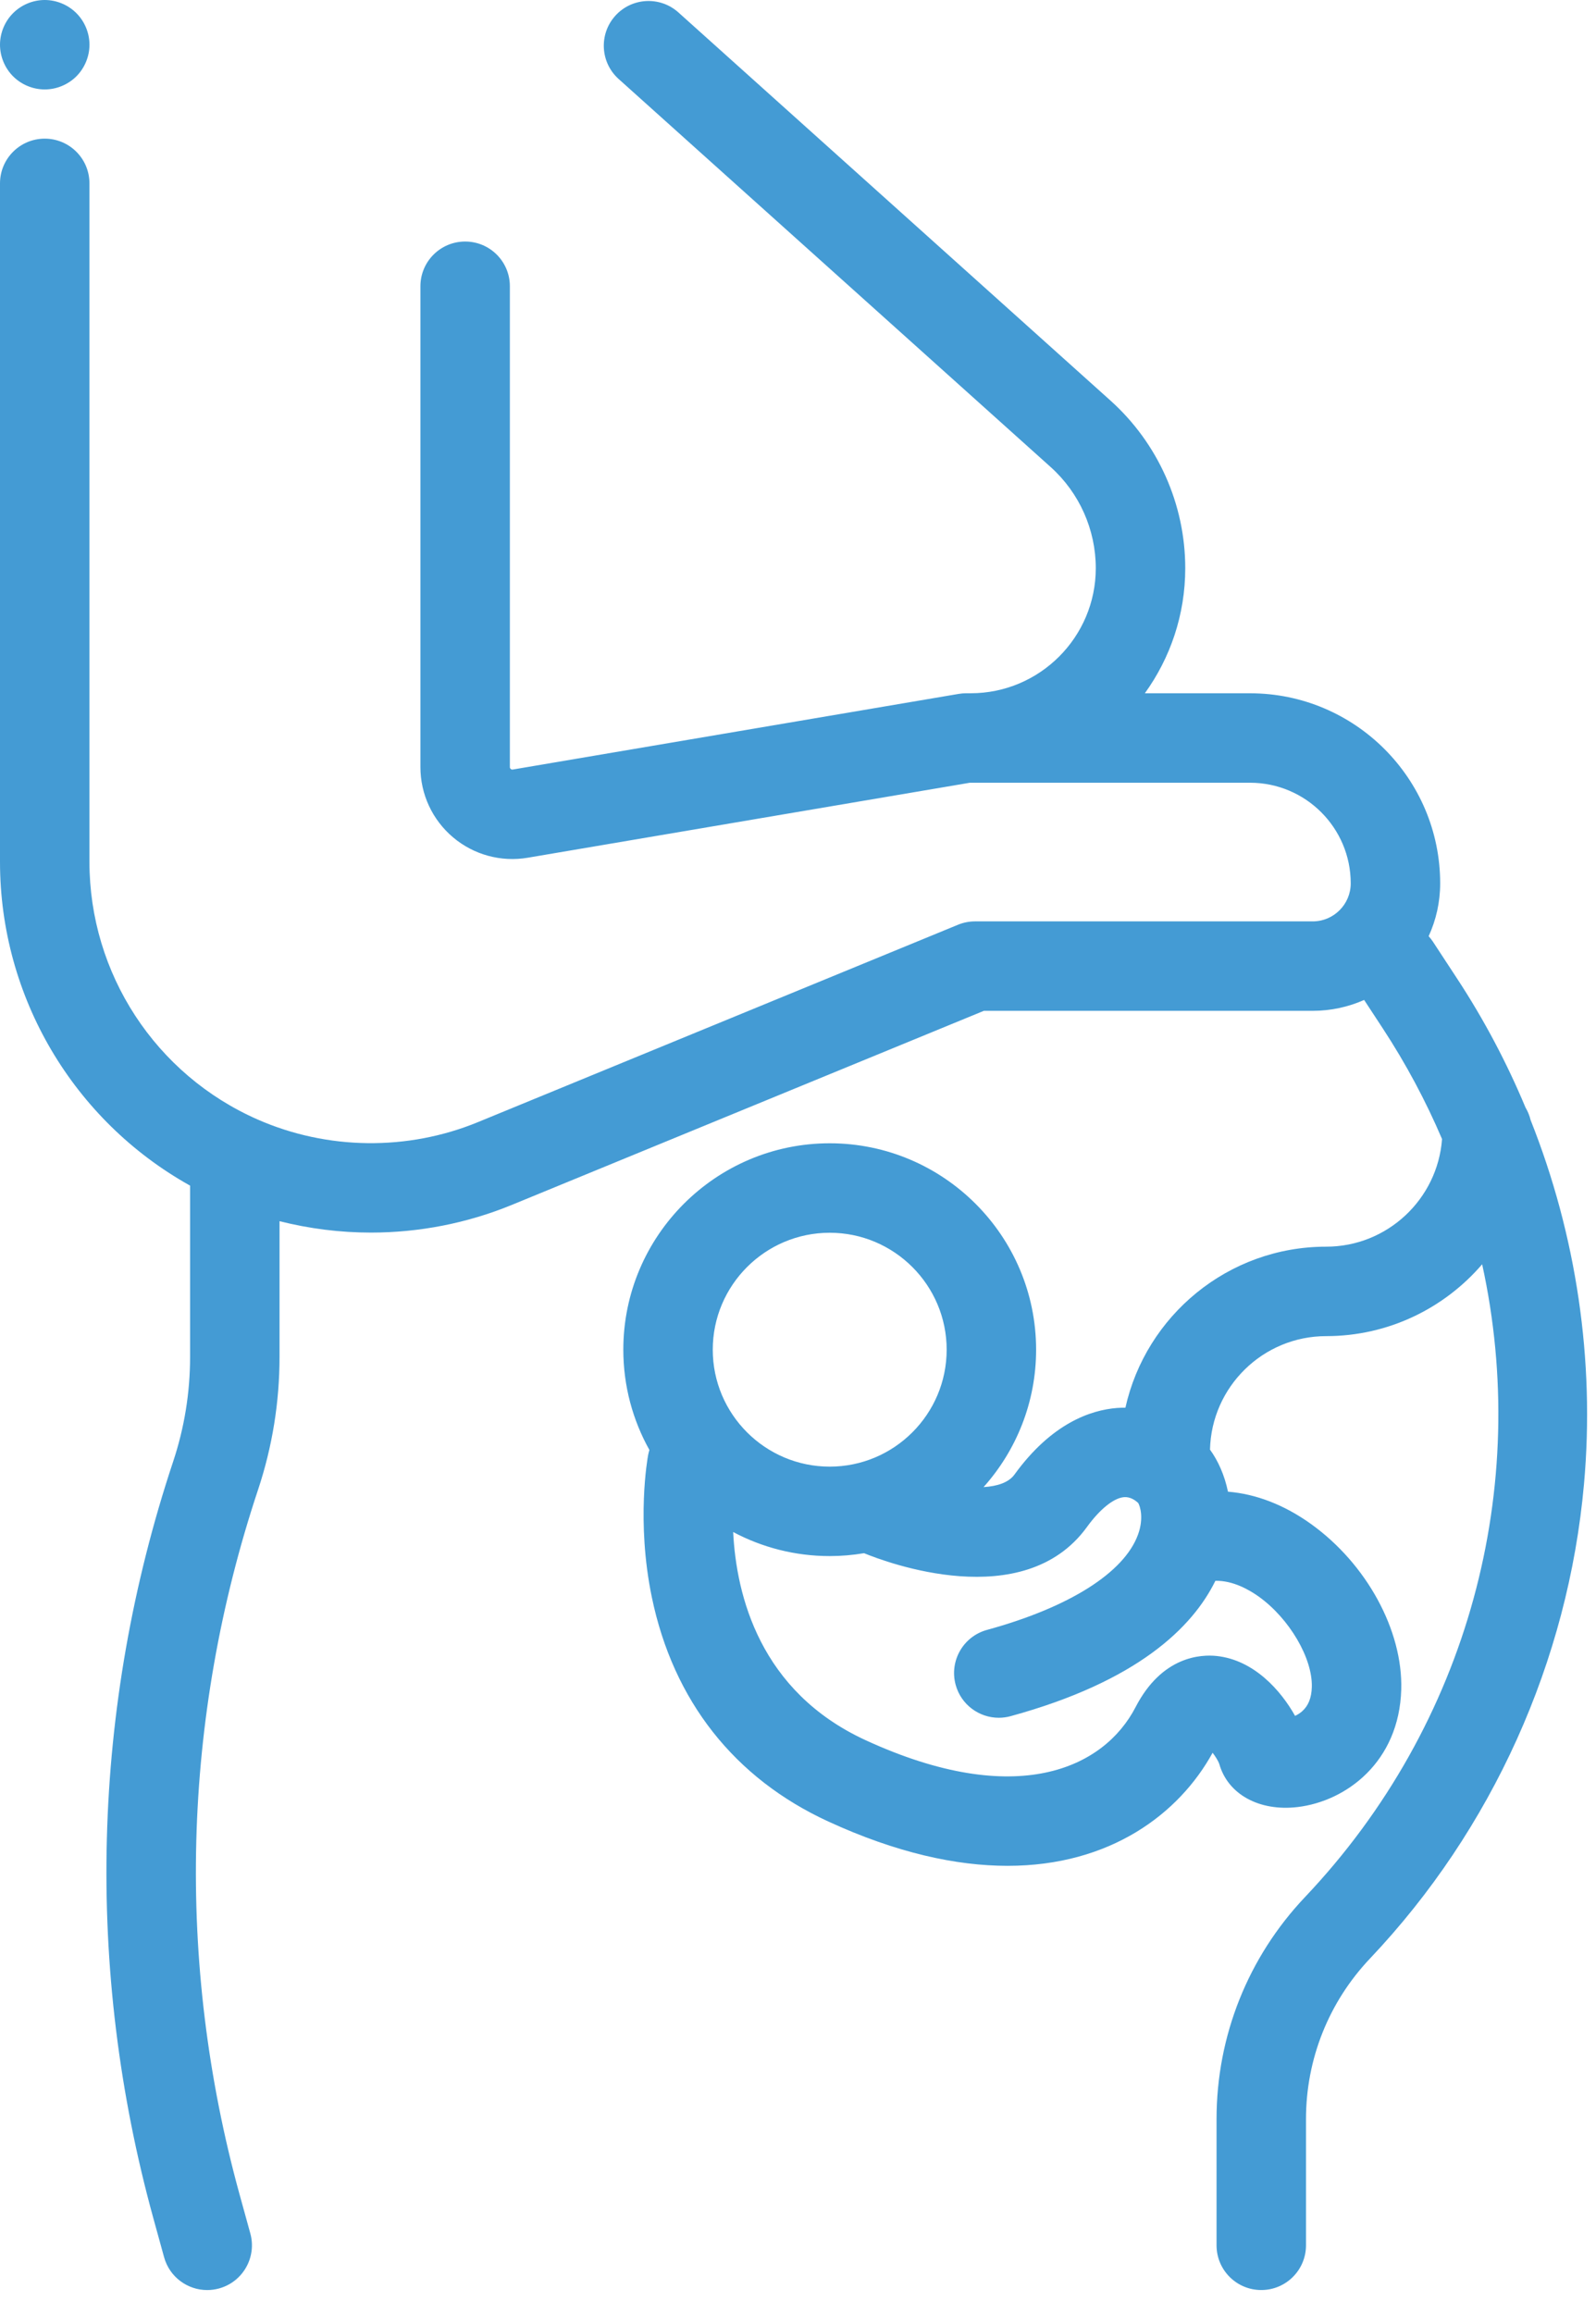 <svg width="69" height="100" viewBox="0 0 69 100" fill="none" xmlns="http://www.w3.org/2000/svg">
<path d="M3.301 0.567C2.941 0.207 2.442 0 1.934 0C1.425 0 0.926 0.207 0.567 0.567C0.207 0.926 0 1.425 0 1.934C0 2.442 0.207 2.941 0.567 3.301C0.926 3.66 1.425 3.867 1.934 3.867C2.442 3.867 2.941 3.66 3.301 3.301C3.661 2.941 3.868 2.442 3.868 1.934C3.868 1.425 3.661 0.926 3.301 0.567Z" fill="#449BD4"/>
<path d="M66.173 48.422C66.127 48.229 66.052 48.047 65.953 47.882C65.147 45.951 64.165 44.091 63.011 42.33L61.947 40.707C61.892 40.623 61.83 40.547 61.765 40.474C62.084 39.778 62.263 39.004 62.263 38.19C62.263 33.658 58.577 29.972 54.045 29.972H49.495C50.593 28.448 51.242 26.581 51.242 24.564C51.242 21.803 50.063 19.162 48.009 17.317L29.33 0.538C28.535 -0.176 27.313 -0.11 26.599 0.684C25.886 1.479 25.951 2.701 26.745 3.415L45.425 20.193C46.664 21.306 47.374 22.899 47.374 24.564C47.374 27.546 44.948 29.971 41.967 29.971H41.766C41.658 29.971 41.55 29.98 41.443 29.999L22.169 33.268C22.153 33.271 22.12 33.277 22.082 33.245C22.043 33.212 22.043 33.178 22.043 33.162V12.375C22.043 11.307 21.178 10.442 20.11 10.442C19.042 10.442 18.176 11.307 18.176 12.375V33.162C18.176 34.335 18.69 35.442 19.586 36.199C20.482 36.956 21.66 37.277 22.816 37.081L41.929 33.839H54.045C56.444 33.839 58.396 35.79 58.396 38.189C58.396 39.096 57.659 39.833 56.752 39.833H42.153C41.901 39.833 41.651 39.882 41.418 39.978L20.659 48.513C17.622 49.761 14.155 49.721 11.148 48.402C6.725 46.463 3.867 42.09 3.867 37.26V7.928C3.867 6.86 3.002 5.994 1.934 5.994C0.866 5.994 0 6.86 0 7.928V37.26C0 43.108 3.181 48.446 8.218 51.257V58.663C8.218 60.203 7.972 61.724 7.486 63.185C3.954 73.806 3.659 85.124 6.634 95.914L7.094 97.583C7.33 98.44 8.108 99.003 8.957 99.003C9.127 99.003 9.3 98.98 9.472 98.933C10.501 98.649 11.106 97.584 10.822 96.555L10.362 94.887C7.592 84.837 7.866 74.297 11.156 64.405C11.773 62.55 12.085 60.618 12.085 58.663V52.794C13.379 53.12 14.707 53.287 16.036 53.287C18.111 53.287 20.187 52.888 22.13 52.089L42.535 43.7H56.752C57.543 43.7 58.296 43.531 58.976 43.23L59.776 44.45C60.787 45.993 61.642 47.597 62.344 49.243C62.153 51.84 59.98 53.896 57.334 53.896C53.094 53.896 49.54 56.88 48.655 60.857C48.534 60.857 48.412 60.859 48.29 60.869C47.154 60.959 45.463 61.532 43.859 63.747C43.608 64.094 43.117 64.253 42.522 64.29C43.934 62.711 44.794 60.629 44.794 58.349C44.794 53.429 40.791 49.426 35.871 49.426C30.951 49.426 26.948 53.429 26.948 58.349C26.948 59.922 27.358 61.4 28.076 62.685C28.053 62.757 28.034 62.831 28.02 62.907C27.998 63.022 27.501 65.771 28.18 69.048C29.107 73.524 31.747 76.879 35.815 78.749C38.759 80.103 41.342 80.663 43.559 80.663C48.003 80.663 50.976 78.411 52.425 75.775C52.553 75.942 52.666 76.126 52.711 76.251C53.078 77.568 54.439 78.32 56.104 78.121C58.197 77.871 60.49 76.175 60.58 73.043C60.653 70.489 59.086 67.612 56.679 65.885C55.524 65.056 54.3 64.587 53.089 64.488C52.94 63.769 52.658 63.146 52.312 62.67C52.375 59.954 54.603 57.763 57.334 57.763C60.029 57.763 62.446 56.556 64.078 54.657C66.181 64.254 63.528 74.51 56.422 82.011C53.954 84.615 52.595 88.026 52.595 91.614V97.069C52.595 98.137 53.461 99.002 54.529 99.002C55.596 99.002 56.462 98.137 56.462 97.069V91.614C56.462 89.019 57.445 86.554 59.229 84.67C64.512 79.094 67.798 71.809 68.481 64.158C68.96 58.798 68.148 53.39 66.173 48.422ZM35.871 53.294C38.659 53.294 40.927 55.562 40.927 58.349C40.927 61.137 38.659 63.405 35.871 63.405C33.083 63.405 30.815 61.137 30.815 58.349C30.815 55.562 33.083 53.294 35.871 53.294ZM52.545 68.341C53.305 68.323 54.019 68.736 54.424 69.027C55.744 69.974 56.75 71.69 56.714 72.933C56.701 73.401 56.565 73.743 56.297 73.98C56.198 74.069 56.091 74.133 55.99 74.18C55.375 73.08 54.212 71.762 52.597 71.591C51.925 71.52 50.237 71.592 49.095 73.801C47.721 76.456 43.936 78.227 37.43 75.235C32.847 73.128 31.832 68.966 31.697 66.232C32.943 66.895 34.364 67.272 35.871 67.272C36.377 67.272 36.872 67.228 37.355 67.147C38.296 67.534 44.257 69.792 46.992 66.015C47.552 65.242 48.152 64.76 48.597 64.724C48.855 64.705 49.068 64.845 49.209 64.978C49.286 65.11 49.461 65.624 49.2 66.343C48.602 67.989 46.222 69.491 42.671 70.463C41.641 70.746 41.035 71.809 41.316 72.839C41.552 73.698 42.331 74.262 43.18 74.262C43.349 74.262 43.521 74.24 43.692 74.193C49.172 72.693 51.552 70.361 52.545 68.341Z" fill="#449BD4"/>
</svg>
